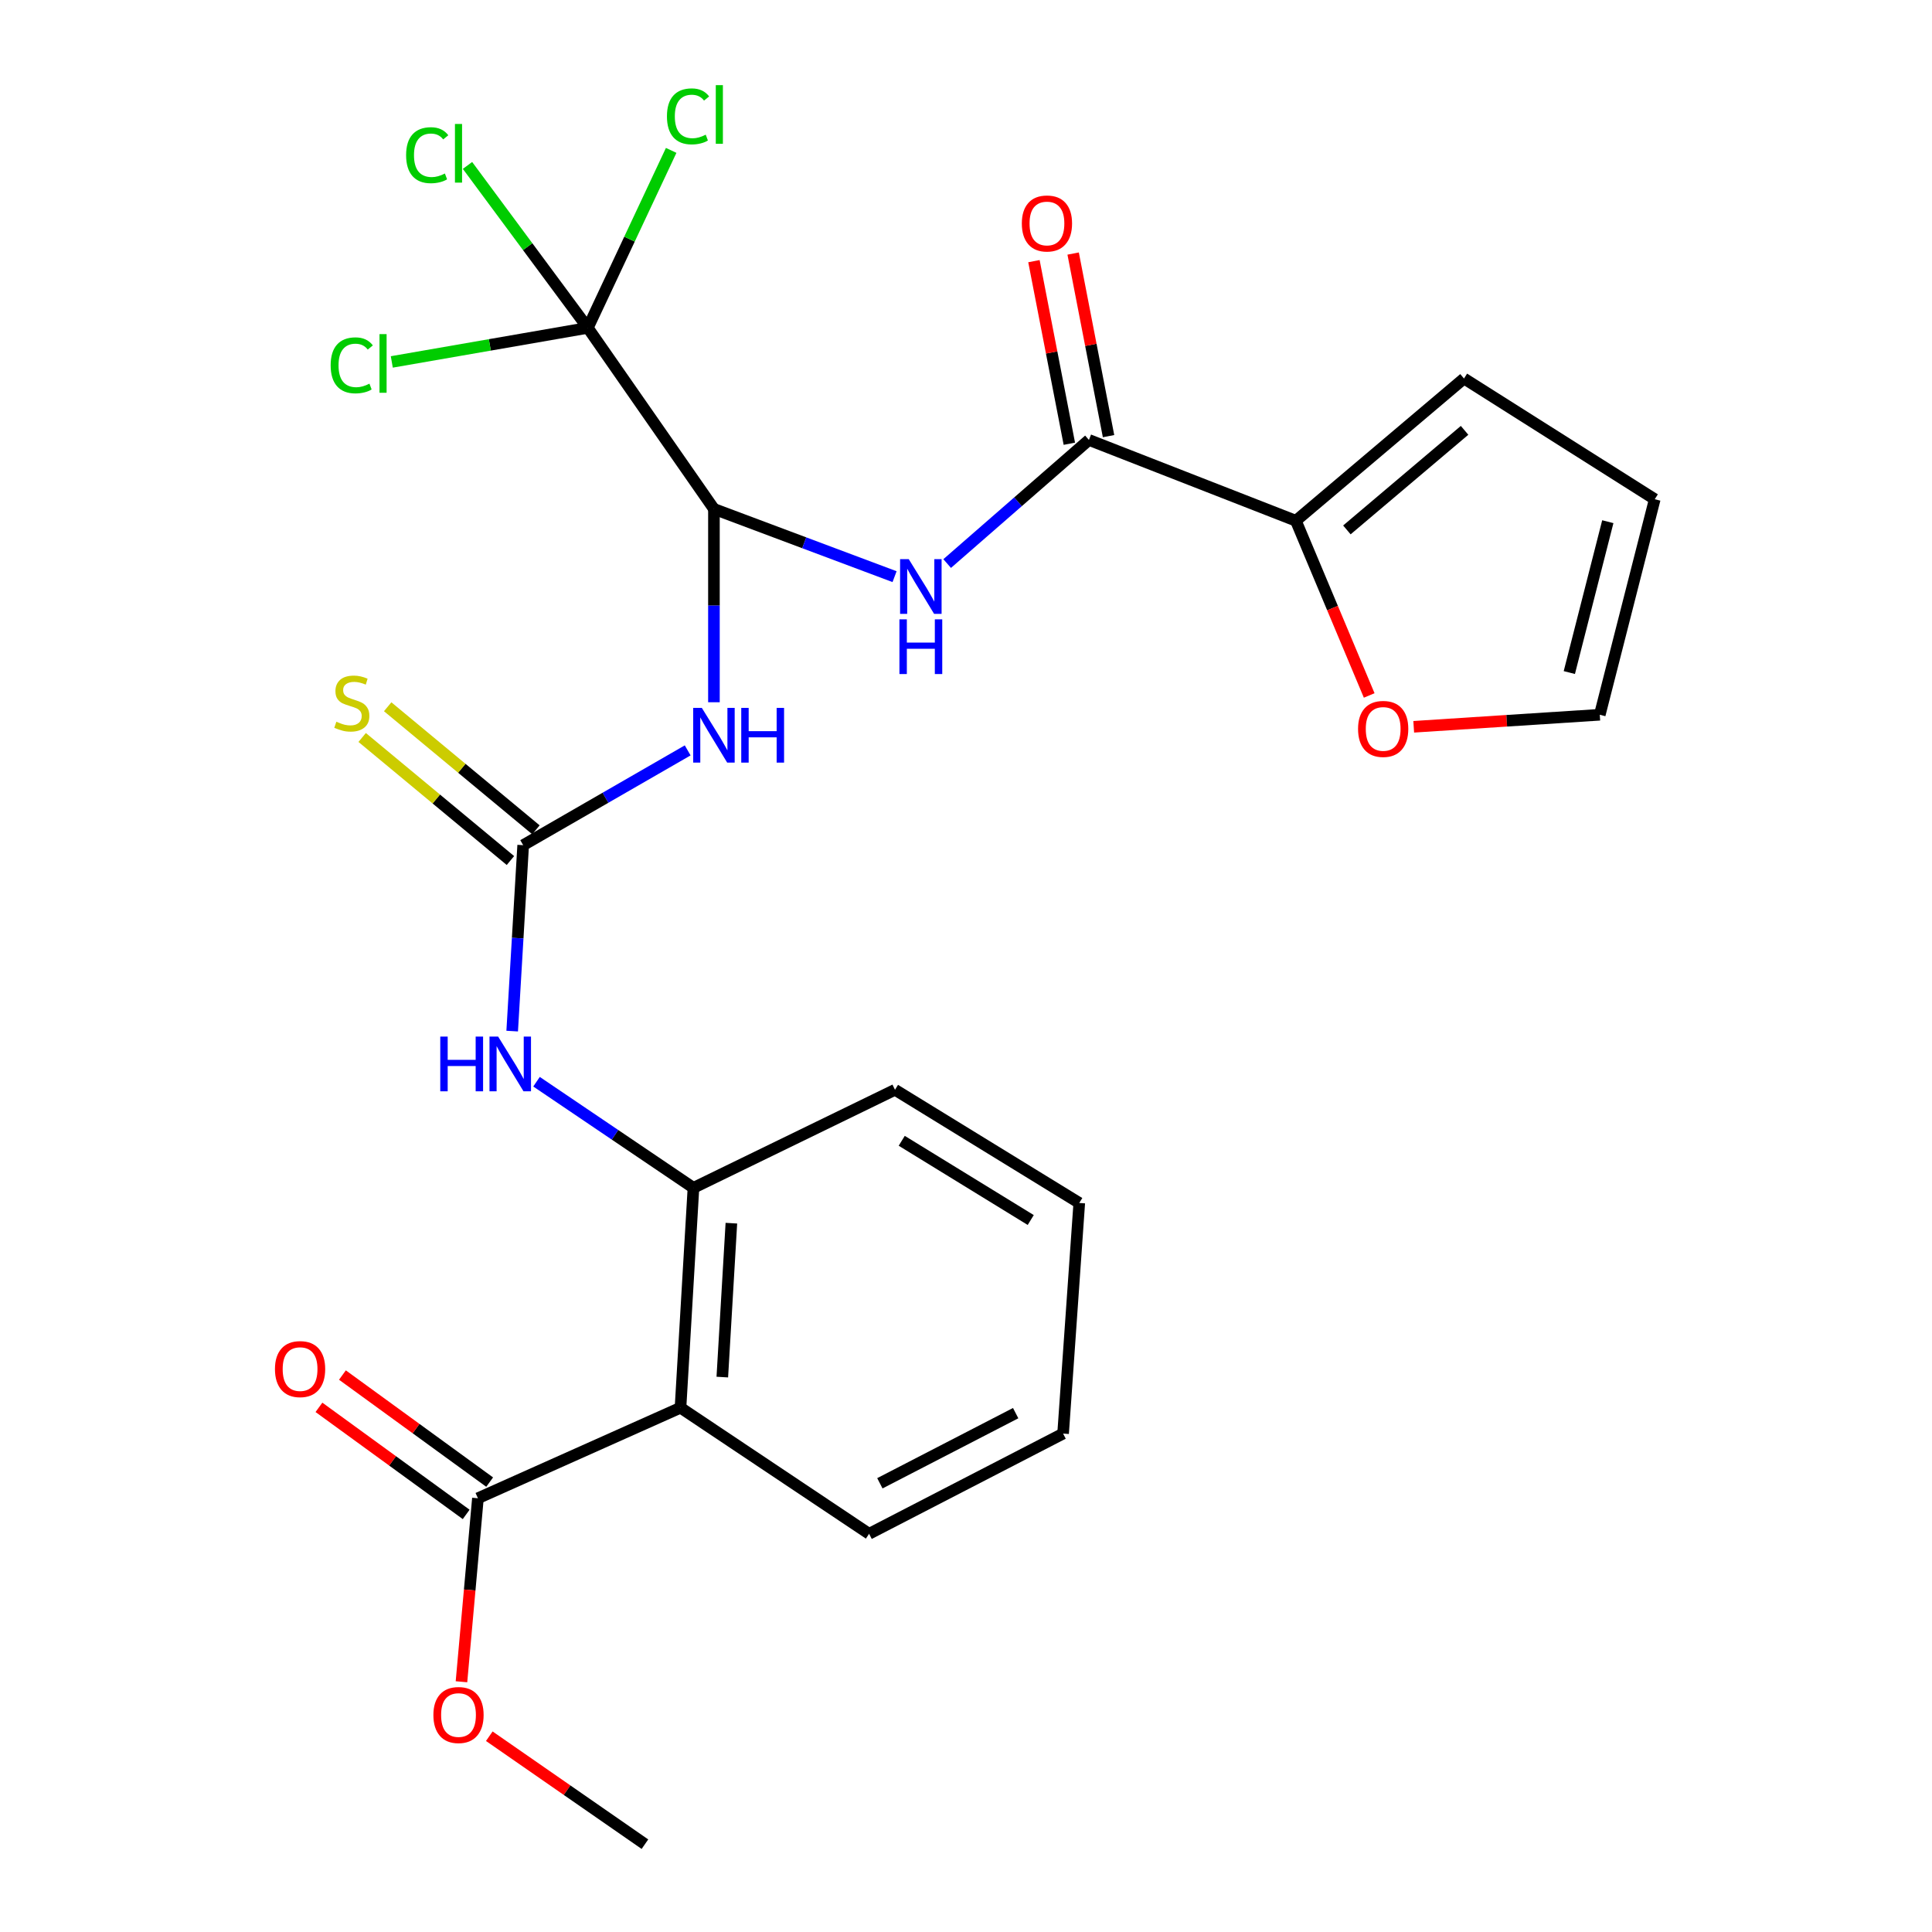 <?xml version='1.0' encoding='iso-8859-1'?>
<svg version='1.1' baseProfile='full'
              xmlns='http://www.w3.org/2000/svg'
                      xmlns:rdkit='http://www.rdkit.org/xml'
                      xmlns:xlink='http://www.w3.org/1999/xlink'
                  xml:space='preserve'
width='1000px' height='1000px' viewBox='0 0 1000 1000'>
<!-- END OF HEADER -->
<rect style='opacity:1.0;fill:#FFFFFF;stroke:none' width='1000' height='1000' x='0' y='0'> </rect>
<path class='bond-0' d='M 369.531,263.427 L 369.531,313.454' style='fill:none;fill-rule:evenodd;stroke:#000000;stroke-width:6px;stroke-linecap:butt;stroke-linejoin:miter;stroke-opacity:1' />
<path class='bond-0' d='M 369.531,313.454 L 369.531,363.481' style='fill:none;fill-rule:evenodd;stroke:#0000FF;stroke-width:6px;stroke-linecap:butt;stroke-linejoin:miter;stroke-opacity:1' />
<path class='bond-2' d='M 369.531,263.427 L 416.278,280.951' style='fill:none;fill-rule:evenodd;stroke:#000000;stroke-width:6px;stroke-linecap:butt;stroke-linejoin:miter;stroke-opacity:1' />
<path class='bond-2' d='M 416.278,280.951 L 463.026,298.475' style='fill:none;fill-rule:evenodd;stroke:#0000FF;stroke-width:6px;stroke-linecap:butt;stroke-linejoin:miter;stroke-opacity:1' />
<path class='bond-3' d='M 369.531,263.427 L 304.259,169.699' style='fill:none;fill-rule:evenodd;stroke:#000000;stroke-width:6px;stroke-linecap:butt;stroke-linejoin:miter;stroke-opacity:1' />
<path class='bond-1' d='M 355.942,388.399 L 313.369,412.928' style='fill:none;fill-rule:evenodd;stroke:#0000FF;stroke-width:6px;stroke-linecap:butt;stroke-linejoin:miter;stroke-opacity:1' />
<path class='bond-1' d='M 313.369,412.928 L 270.796,437.458' style='fill:none;fill-rule:evenodd;stroke:#000000;stroke-width:6px;stroke-linecap:butt;stroke-linejoin:miter;stroke-opacity:1' />
<path class='bond-8' d='M 270.796,437.458 L 267.951,485.579' style='fill:none;fill-rule:evenodd;stroke:#000000;stroke-width:6px;stroke-linecap:butt;stroke-linejoin:miter;stroke-opacity:1' />
<path class='bond-8' d='M 267.951,485.579 L 265.106,533.7' style='fill:none;fill-rule:evenodd;stroke:#0000FF;stroke-width:6px;stroke-linecap:butt;stroke-linejoin:miter;stroke-opacity:1' />
<path class='bond-10' d='M 277.397,429.506 L 239.029,397.66' style='fill:none;fill-rule:evenodd;stroke:#000000;stroke-width:6px;stroke-linecap:butt;stroke-linejoin:miter;stroke-opacity:1' />
<path class='bond-10' d='M 239.029,397.66 L 200.661,365.814' style='fill:none;fill-rule:evenodd;stroke:#CCCC00;stroke-width:6px;stroke-linecap:butt;stroke-linejoin:miter;stroke-opacity:1' />
<path class='bond-10' d='M 264.195,445.411 L 225.827,413.565' style='fill:none;fill-rule:evenodd;stroke:#000000;stroke-width:6px;stroke-linecap:butt;stroke-linejoin:miter;stroke-opacity:1' />
<path class='bond-10' d='M 225.827,413.565 L 187.459,381.719' style='fill:none;fill-rule:evenodd;stroke:#CCCC00;stroke-width:6px;stroke-linecap:butt;stroke-linejoin:miter;stroke-opacity:1' />
<path class='bond-4' d='M 490.251,291.693 L 526.943,259.703' style='fill:none;fill-rule:evenodd;stroke:#0000FF;stroke-width:6px;stroke-linecap:butt;stroke-linejoin:miter;stroke-opacity:1' />
<path class='bond-4' d='M 526.943,259.703 L 563.635,227.713' style='fill:none;fill-rule:evenodd;stroke:#000000;stroke-width:6px;stroke-linecap:butt;stroke-linejoin:miter;stroke-opacity:1' />
<path class='bond-17' d='M 304.259,169.699 L 253.527,178.515' style='fill:none;fill-rule:evenodd;stroke:#000000;stroke-width:6px;stroke-linecap:butt;stroke-linejoin:miter;stroke-opacity:1' />
<path class='bond-17' d='M 253.527,178.515 L 202.796,187.331' style='fill:none;fill-rule:evenodd;stroke:#00CC00;stroke-width:6px;stroke-linecap:butt;stroke-linejoin:miter;stroke-opacity:1' />
<path class='bond-18' d='M 304.259,169.699 L 273.116,127.662' style='fill:none;fill-rule:evenodd;stroke:#000000;stroke-width:6px;stroke-linecap:butt;stroke-linejoin:miter;stroke-opacity:1' />
<path class='bond-18' d='M 273.116,127.662 L 241.973,85.626' style='fill:none;fill-rule:evenodd;stroke:#00CC00;stroke-width:6px;stroke-linecap:butt;stroke-linejoin:miter;stroke-opacity:1' />
<path class='bond-19' d='M 304.259,169.699 L 325.829,123.77' style='fill:none;fill-rule:evenodd;stroke:#000000;stroke-width:6px;stroke-linecap:butt;stroke-linejoin:miter;stroke-opacity:1' />
<path class='bond-19' d='M 325.829,123.77 L 347.399,77.842' style='fill:none;fill-rule:evenodd;stroke:#00CC00;stroke-width:6px;stroke-linecap:butt;stroke-linejoin:miter;stroke-opacity:1' />
<path class='bond-7' d='M 563.635,227.713 L 670.741,269.547' style='fill:none;fill-rule:evenodd;stroke:#000000;stroke-width:6px;stroke-linecap:butt;stroke-linejoin:miter;stroke-opacity:1' />
<path class='bond-12' d='M 573.781,225.746 L 564.62,178.492' style='fill:none;fill-rule:evenodd;stroke:#000000;stroke-width:6px;stroke-linecap:butt;stroke-linejoin:miter;stroke-opacity:1' />
<path class='bond-12' d='M 564.62,178.492 L 555.458,131.237' style='fill:none;fill-rule:evenodd;stroke:#FF0000;stroke-width:6px;stroke-linecap:butt;stroke-linejoin:miter;stroke-opacity:1' />
<path class='bond-12' d='M 553.489,229.68 L 544.327,182.426' style='fill:none;fill-rule:evenodd;stroke:#000000;stroke-width:6px;stroke-linecap:butt;stroke-linejoin:miter;stroke-opacity:1' />
<path class='bond-12' d='M 544.327,182.426 L 535.166,135.172' style='fill:none;fill-rule:evenodd;stroke:#FF0000;stroke-width:6px;stroke-linecap:butt;stroke-linejoin:miter;stroke-opacity:1' />
<path class='bond-5' d='M 352.225,728.632 L 358.931,614.831' style='fill:none;fill-rule:evenodd;stroke:#000000;stroke-width:6px;stroke-linecap:butt;stroke-linejoin:miter;stroke-opacity:1' />
<path class='bond-5' d='M 373.865,712.778 L 378.56,633.117' style='fill:none;fill-rule:evenodd;stroke:#000000;stroke-width:6px;stroke-linecap:butt;stroke-linejoin:miter;stroke-opacity:1' />
<path class='bond-9' d='M 352.225,728.632 L 247.37,775.496' style='fill:none;fill-rule:evenodd;stroke:#000000;stroke-width:6px;stroke-linecap:butt;stroke-linejoin:miter;stroke-opacity:1' />
<path class='bond-21' d='M 352.225,728.632 L 449.846,793.892' style='fill:none;fill-rule:evenodd;stroke:#000000;stroke-width:6px;stroke-linecap:butt;stroke-linejoin:miter;stroke-opacity:1' />
<path class='bond-6' d='M 358.931,614.831 L 318.317,587.363' style='fill:none;fill-rule:evenodd;stroke:#000000;stroke-width:6px;stroke-linecap:butt;stroke-linejoin:miter;stroke-opacity:1' />
<path class='bond-6' d='M 318.317,587.363 L 277.703,559.895' style='fill:none;fill-rule:evenodd;stroke:#0000FF;stroke-width:6px;stroke-linecap:butt;stroke-linejoin:miter;stroke-opacity:1' />
<path class='bond-22' d='M 358.931,614.831 L 463.247,564.074' style='fill:none;fill-rule:evenodd;stroke:#000000;stroke-width:6px;stroke-linecap:butt;stroke-linejoin:miter;stroke-opacity:1' />
<path class='bond-11' d='M 670.741,269.547 L 689.717,314.757' style='fill:none;fill-rule:evenodd;stroke:#000000;stroke-width:6px;stroke-linecap:butt;stroke-linejoin:miter;stroke-opacity:1' />
<path class='bond-11' d='M 689.717,314.757 L 708.692,359.966' style='fill:none;fill-rule:evenodd;stroke:#FF0000;stroke-width:6px;stroke-linecap:butt;stroke-linejoin:miter;stroke-opacity:1' />
<path class='bond-13' d='M 670.741,269.547 L 757.762,195.916' style='fill:none;fill-rule:evenodd;stroke:#000000;stroke-width:6px;stroke-linecap:butt;stroke-linejoin:miter;stroke-opacity:1' />
<path class='bond-13' d='M 697.146,274.282 L 758.061,222.74' style='fill:none;fill-rule:evenodd;stroke:#000000;stroke-width:6px;stroke-linecap:butt;stroke-linejoin:miter;stroke-opacity:1' />
<path class='bond-14' d='M 253.448,767.137 L 215.345,739.43' style='fill:none;fill-rule:evenodd;stroke:#000000;stroke-width:6px;stroke-linecap:butt;stroke-linejoin:miter;stroke-opacity:1' />
<path class='bond-14' d='M 215.345,739.43 L 177.242,711.722' style='fill:none;fill-rule:evenodd;stroke:#FF0000;stroke-width:6px;stroke-linecap:butt;stroke-linejoin:miter;stroke-opacity:1' />
<path class='bond-14' d='M 241.292,783.855 L 203.189,756.147' style='fill:none;fill-rule:evenodd;stroke:#000000;stroke-width:6px;stroke-linecap:butt;stroke-linejoin:miter;stroke-opacity:1' />
<path class='bond-14' d='M 203.189,756.147 L 165.086,728.44' style='fill:none;fill-rule:evenodd;stroke:#FF0000;stroke-width:6px;stroke-linecap:butt;stroke-linejoin:miter;stroke-opacity:1' />
<path class='bond-20' d='M 247.37,775.496 L 243.114,822.985' style='fill:none;fill-rule:evenodd;stroke:#000000;stroke-width:6px;stroke-linecap:butt;stroke-linejoin:miter;stroke-opacity:1' />
<path class='bond-20' d='M 243.114,822.985 L 238.857,870.474' style='fill:none;fill-rule:evenodd;stroke:#FF0000;stroke-width:6px;stroke-linecap:butt;stroke-linejoin:miter;stroke-opacity:1' />
<path class='bond-15' d='M 731.737,376.183 L 779.889,373.071' style='fill:none;fill-rule:evenodd;stroke:#FF0000;stroke-width:6px;stroke-linecap:butt;stroke-linejoin:miter;stroke-opacity:1' />
<path class='bond-15' d='M 779.889,373.071 L 828.041,369.959' style='fill:none;fill-rule:evenodd;stroke:#000000;stroke-width:6px;stroke-linecap:butt;stroke-linejoin:miter;stroke-opacity:1' />
<path class='bond-16' d='M 757.762,195.916 L 856.497,258.397' style='fill:none;fill-rule:evenodd;stroke:#000000;stroke-width:6px;stroke-linecap:butt;stroke-linejoin:miter;stroke-opacity:1' />
<path class='bond-26' d='M 828.041,369.959 L 856.497,258.397' style='fill:none;fill-rule:evenodd;stroke:#000000;stroke-width:6px;stroke-linecap:butt;stroke-linejoin:miter;stroke-opacity:1' />
<path class='bond-26' d='M 812.28,348.116 L 832.2,270.023' style='fill:none;fill-rule:evenodd;stroke:#000000;stroke-width:6px;stroke-linecap:butt;stroke-linejoin:miter;stroke-opacity:1' />
<path class='bond-23' d='M 253.258,898.663 L 293.537,926.604' style='fill:none;fill-rule:evenodd;stroke:#FF0000;stroke-width:6px;stroke-linecap:butt;stroke-linejoin:miter;stroke-opacity:1' />
<path class='bond-23' d='M 293.537,926.604 L 333.817,954.545' style='fill:none;fill-rule:evenodd;stroke:#000000;stroke-width:6px;stroke-linecap:butt;stroke-linejoin:miter;stroke-opacity:1' />
<path class='bond-27' d='M 449.846,793.892 L 550.257,742.022' style='fill:none;fill-rule:evenodd;stroke:#000000;stroke-width:6px;stroke-linecap:butt;stroke-linejoin:miter;stroke-opacity:1' />
<path class='bond-27' d='M 455.421,767.747 L 525.708,731.438' style='fill:none;fill-rule:evenodd;stroke:#000000;stroke-width:6px;stroke-linecap:butt;stroke-linejoin:miter;stroke-opacity:1' />
<path class='bond-25' d='M 463.247,564.074 L 558.628,622.651' style='fill:none;fill-rule:evenodd;stroke:#000000;stroke-width:6px;stroke-linecap:butt;stroke-linejoin:miter;stroke-opacity:1' />
<path class='bond-25' d='M 466.737,590.475 L 533.504,631.479' style='fill:none;fill-rule:evenodd;stroke:#000000;stroke-width:6px;stroke-linecap:butt;stroke-linejoin:miter;stroke-opacity:1' />
<path class='bond-24' d='M 550.257,742.022 L 558.628,622.651' style='fill:none;fill-rule:evenodd;stroke:#000000;stroke-width:6px;stroke-linecap:butt;stroke-linejoin:miter;stroke-opacity:1' />
<path  class='atom-1' d='M 363.271 366.409
L 372.551 381.409
Q 373.471 382.889, 374.951 385.569
Q 376.431 388.249, 376.511 388.409
L 376.511 366.409
L 380.271 366.409
L 380.271 394.729
L 376.391 394.729
L 366.431 378.329
Q 365.271 376.409, 364.031 374.209
Q 362.831 372.009, 362.471 371.329
L 362.471 394.729
L 358.791 394.729
L 358.791 366.409
L 363.271 366.409
' fill='#0000FF'/>
<path  class='atom-1' d='M 383.671 366.409
L 387.511 366.409
L 387.511 378.449
L 401.991 378.449
L 401.991 366.409
L 405.831 366.409
L 405.831 394.729
L 401.991 394.729
L 401.991 381.649
L 387.511 381.649
L 387.511 394.729
L 383.671 394.729
L 383.671 366.409
' fill='#0000FF'/>
<path  class='atom-3' d='M 470.365 289.413
L 479.645 304.413
Q 480.565 305.893, 482.045 308.573
Q 483.525 311.253, 483.605 311.413
L 483.605 289.413
L 487.365 289.413
L 487.365 317.733
L 483.485 317.733
L 473.525 301.333
Q 472.365 299.413, 471.125 297.213
Q 469.925 295.013, 469.565 294.333
L 469.565 317.733
L 465.885 317.733
L 465.885 289.413
L 470.365 289.413
' fill='#0000FF'/>
<path  class='atom-3' d='M 465.545 320.565
L 469.385 320.565
L 469.385 332.605
L 483.865 332.605
L 483.865 320.565
L 487.705 320.565
L 487.705 348.885
L 483.865 348.885
L 483.865 335.805
L 469.385 335.805
L 469.385 348.885
L 465.545 348.885
L 465.545 320.565
' fill='#0000FF'/>
<path  class='atom-9' d='M 227.881 536.536
L 231.721 536.536
L 231.721 548.576
L 246.201 548.576
L 246.201 536.536
L 250.041 536.536
L 250.041 564.856
L 246.201 564.856
L 246.201 551.776
L 231.721 551.776
L 231.721 564.856
L 227.881 564.856
L 227.881 536.536
' fill='#0000FF'/>
<path  class='atom-9' d='M 257.841 536.536
L 267.121 551.536
Q 268.041 553.016, 269.521 555.696
Q 271.001 558.376, 271.081 558.536
L 271.081 536.536
L 274.841 536.536
L 274.841 564.856
L 270.961 564.856
L 261.001 548.456
Q 259.841 546.536, 258.601 544.336
Q 257.401 542.136, 257.041 541.456
L 257.041 564.856
L 253.361 564.856
L 253.361 536.536
L 257.841 536.536
' fill='#0000FF'/>
<path  class='atom-11' d='M 174.098 373.558
Q 174.418 373.678, 175.738 374.238
Q 177.058 374.798, 178.498 375.158
Q 179.978 375.478, 181.418 375.478
Q 184.098 375.478, 185.658 374.198
Q 187.218 372.878, 187.218 370.598
Q 187.218 369.038, 186.418 368.078
Q 185.658 367.118, 184.458 366.598
Q 183.258 366.078, 181.258 365.478
Q 178.738 364.718, 177.218 363.998
Q 175.738 363.278, 174.658 361.758
Q 173.618 360.238, 173.618 357.678
Q 173.618 354.118, 176.018 351.918
Q 178.458 349.718, 183.258 349.718
Q 186.538 349.718, 190.258 351.278
L 189.338 354.358
Q 185.938 352.958, 183.378 352.958
Q 180.618 352.958, 179.098 354.118
Q 177.578 355.238, 177.618 357.198
Q 177.618 358.718, 178.378 359.638
Q 179.178 360.558, 180.298 361.078
Q 181.458 361.598, 183.378 362.198
Q 185.938 362.998, 187.458 363.798
Q 188.978 364.598, 190.058 366.238
Q 191.178 367.838, 191.178 370.598
Q 191.178 374.518, 188.538 376.638
Q 185.938 378.718, 181.578 378.718
Q 179.058 378.718, 177.138 378.158
Q 175.258 377.638, 173.018 376.718
L 174.098 373.558
' fill='#CCCC00'/>
<path  class='atom-12' d='M 702.928 377.285
Q 702.928 370.485, 706.288 366.685
Q 709.648 362.885, 715.928 362.885
Q 722.208 362.885, 725.568 366.685
Q 728.928 370.485, 728.928 377.285
Q 728.928 384.165, 725.528 388.085
Q 722.128 391.965, 715.928 391.965
Q 709.688 391.965, 706.288 388.085
Q 702.928 384.205, 702.928 377.285
M 715.928 388.765
Q 720.248 388.765, 722.568 385.885
Q 724.928 382.965, 724.928 377.285
Q 724.928 371.725, 722.568 368.925
Q 720.248 366.085, 715.928 366.085
Q 711.608 366.085, 709.248 368.885
Q 706.928 371.685, 706.928 377.285
Q 706.928 383.005, 709.248 385.885
Q 711.608 388.765, 715.928 388.765
' fill='#FF0000'/>
<path  class='atom-13' d='M 528.897 115.669
Q 528.897 108.869, 532.257 105.069
Q 535.617 101.269, 541.897 101.269
Q 548.177 101.269, 551.537 105.069
Q 554.897 108.869, 554.897 115.669
Q 554.897 122.549, 551.497 126.469
Q 548.097 130.349, 541.897 130.349
Q 535.657 130.349, 532.257 126.469
Q 528.897 122.589, 528.897 115.669
M 541.897 127.149
Q 546.217 127.149, 548.537 124.269
Q 550.897 121.349, 550.897 115.669
Q 550.897 110.109, 548.537 107.309
Q 546.217 104.469, 541.897 104.469
Q 537.577 104.469, 535.217 107.269
Q 532.897 110.069, 532.897 115.669
Q 532.897 121.389, 535.217 124.269
Q 537.577 127.149, 541.897 127.149
' fill='#FF0000'/>
<path  class='atom-15' d='M 142.319 708.639
Q 142.319 701.839, 145.679 698.039
Q 149.039 694.239, 155.319 694.239
Q 161.599 694.239, 164.959 698.039
Q 168.319 701.839, 168.319 708.639
Q 168.319 715.519, 164.919 719.439
Q 161.519 723.319, 155.319 723.319
Q 149.079 723.319, 145.679 719.439
Q 142.319 715.559, 142.319 708.639
M 155.319 720.119
Q 159.639 720.119, 161.959 717.239
Q 164.319 714.319, 164.319 708.639
Q 164.319 703.079, 161.959 700.279
Q 159.639 697.439, 155.319 697.439
Q 150.999 697.439, 148.639 700.239
Q 146.319 703.039, 146.319 708.639
Q 146.319 714.359, 148.639 717.239
Q 150.999 720.119, 155.319 720.119
' fill='#FF0000'/>
<path  class='atom-18' d='M 171.147 189.098
Q 171.147 182.058, 174.427 178.378
Q 177.747 174.658, 184.027 174.658
Q 189.867 174.658, 192.987 178.778
L 190.347 180.938
Q 188.067 177.938, 184.027 177.938
Q 179.747 177.938, 177.467 180.818
Q 175.227 183.658, 175.227 189.098
Q 175.227 194.698, 177.547 197.578
Q 179.907 200.458, 184.467 200.458
Q 187.587 200.458, 191.227 198.578
L 192.347 201.578
Q 190.867 202.538, 188.627 203.098
Q 186.387 203.658, 183.907 203.658
Q 177.747 203.658, 174.427 199.898
Q 171.147 196.138, 171.147 189.098
' fill='#00CC00'/>
<path  class='atom-18' d='M 196.427 172.938
L 200.107 172.938
L 200.107 203.298
L 196.427 203.298
L 196.427 172.938
' fill='#00CC00'/>
<path  class='atom-19' d='M 210.202 80.327
Q 210.202 73.287, 213.482 69.607
Q 216.802 65.887, 223.082 65.887
Q 228.922 65.887, 232.042 70.007
L 229.402 72.167
Q 227.122 69.167, 223.082 69.167
Q 218.802 69.167, 216.522 72.047
Q 214.282 74.887, 214.282 80.327
Q 214.282 85.927, 216.602 88.807
Q 218.962 91.687, 223.522 91.687
Q 226.642 91.687, 230.282 89.807
L 231.402 92.807
Q 229.922 93.767, 227.682 94.327
Q 225.442 94.887, 222.962 94.887
Q 216.802 94.887, 213.482 91.127
Q 210.202 87.367, 210.202 80.327
' fill='#00CC00'/>
<path  class='atom-19' d='M 235.482 64.167
L 239.162 64.167
L 239.162 94.527
L 235.482 94.527
L 235.482 64.167
' fill='#00CC00'/>
<path  class='atom-20' d='M 345.209 60.231
Q 345.209 53.191, 348.489 49.511
Q 351.809 45.791, 358.089 45.791
Q 363.929 45.791, 367.049 49.911
L 364.409 52.071
Q 362.129 49.071, 358.089 49.071
Q 353.809 49.071, 351.529 51.951
Q 349.289 54.791, 349.289 60.231
Q 349.289 65.831, 351.609 68.711
Q 353.969 71.591, 358.529 71.591
Q 361.649 71.591, 365.289 69.711
L 366.409 72.711
Q 364.929 73.671, 362.689 74.231
Q 360.449 74.791, 357.969 74.791
Q 351.809 74.791, 348.489 71.031
Q 345.209 67.271, 345.209 60.231
' fill='#00CC00'/>
<path  class='atom-20' d='M 370.489 44.071
L 374.169 44.071
L 374.169 74.431
L 370.489 74.431
L 370.489 44.071
' fill='#00CC00'/>
<path  class='atom-21' d='M 224.322 887.689
Q 224.322 880.889, 227.682 877.089
Q 231.042 873.289, 237.322 873.289
Q 243.602 873.289, 246.962 877.089
Q 250.322 880.889, 250.322 887.689
Q 250.322 894.569, 246.922 898.489
Q 243.522 902.369, 237.322 902.369
Q 231.082 902.369, 227.682 898.489
Q 224.322 894.609, 224.322 887.689
M 237.322 899.169
Q 241.642 899.169, 243.962 896.289
Q 246.322 893.369, 246.322 887.689
Q 246.322 882.129, 243.962 879.329
Q 241.642 876.489, 237.322 876.489
Q 233.002 876.489, 230.642 879.289
Q 228.322 882.089, 228.322 887.689
Q 228.322 893.409, 230.642 896.289
Q 233.002 899.169, 237.322 899.169
' fill='#FF0000'/>
</svg>
